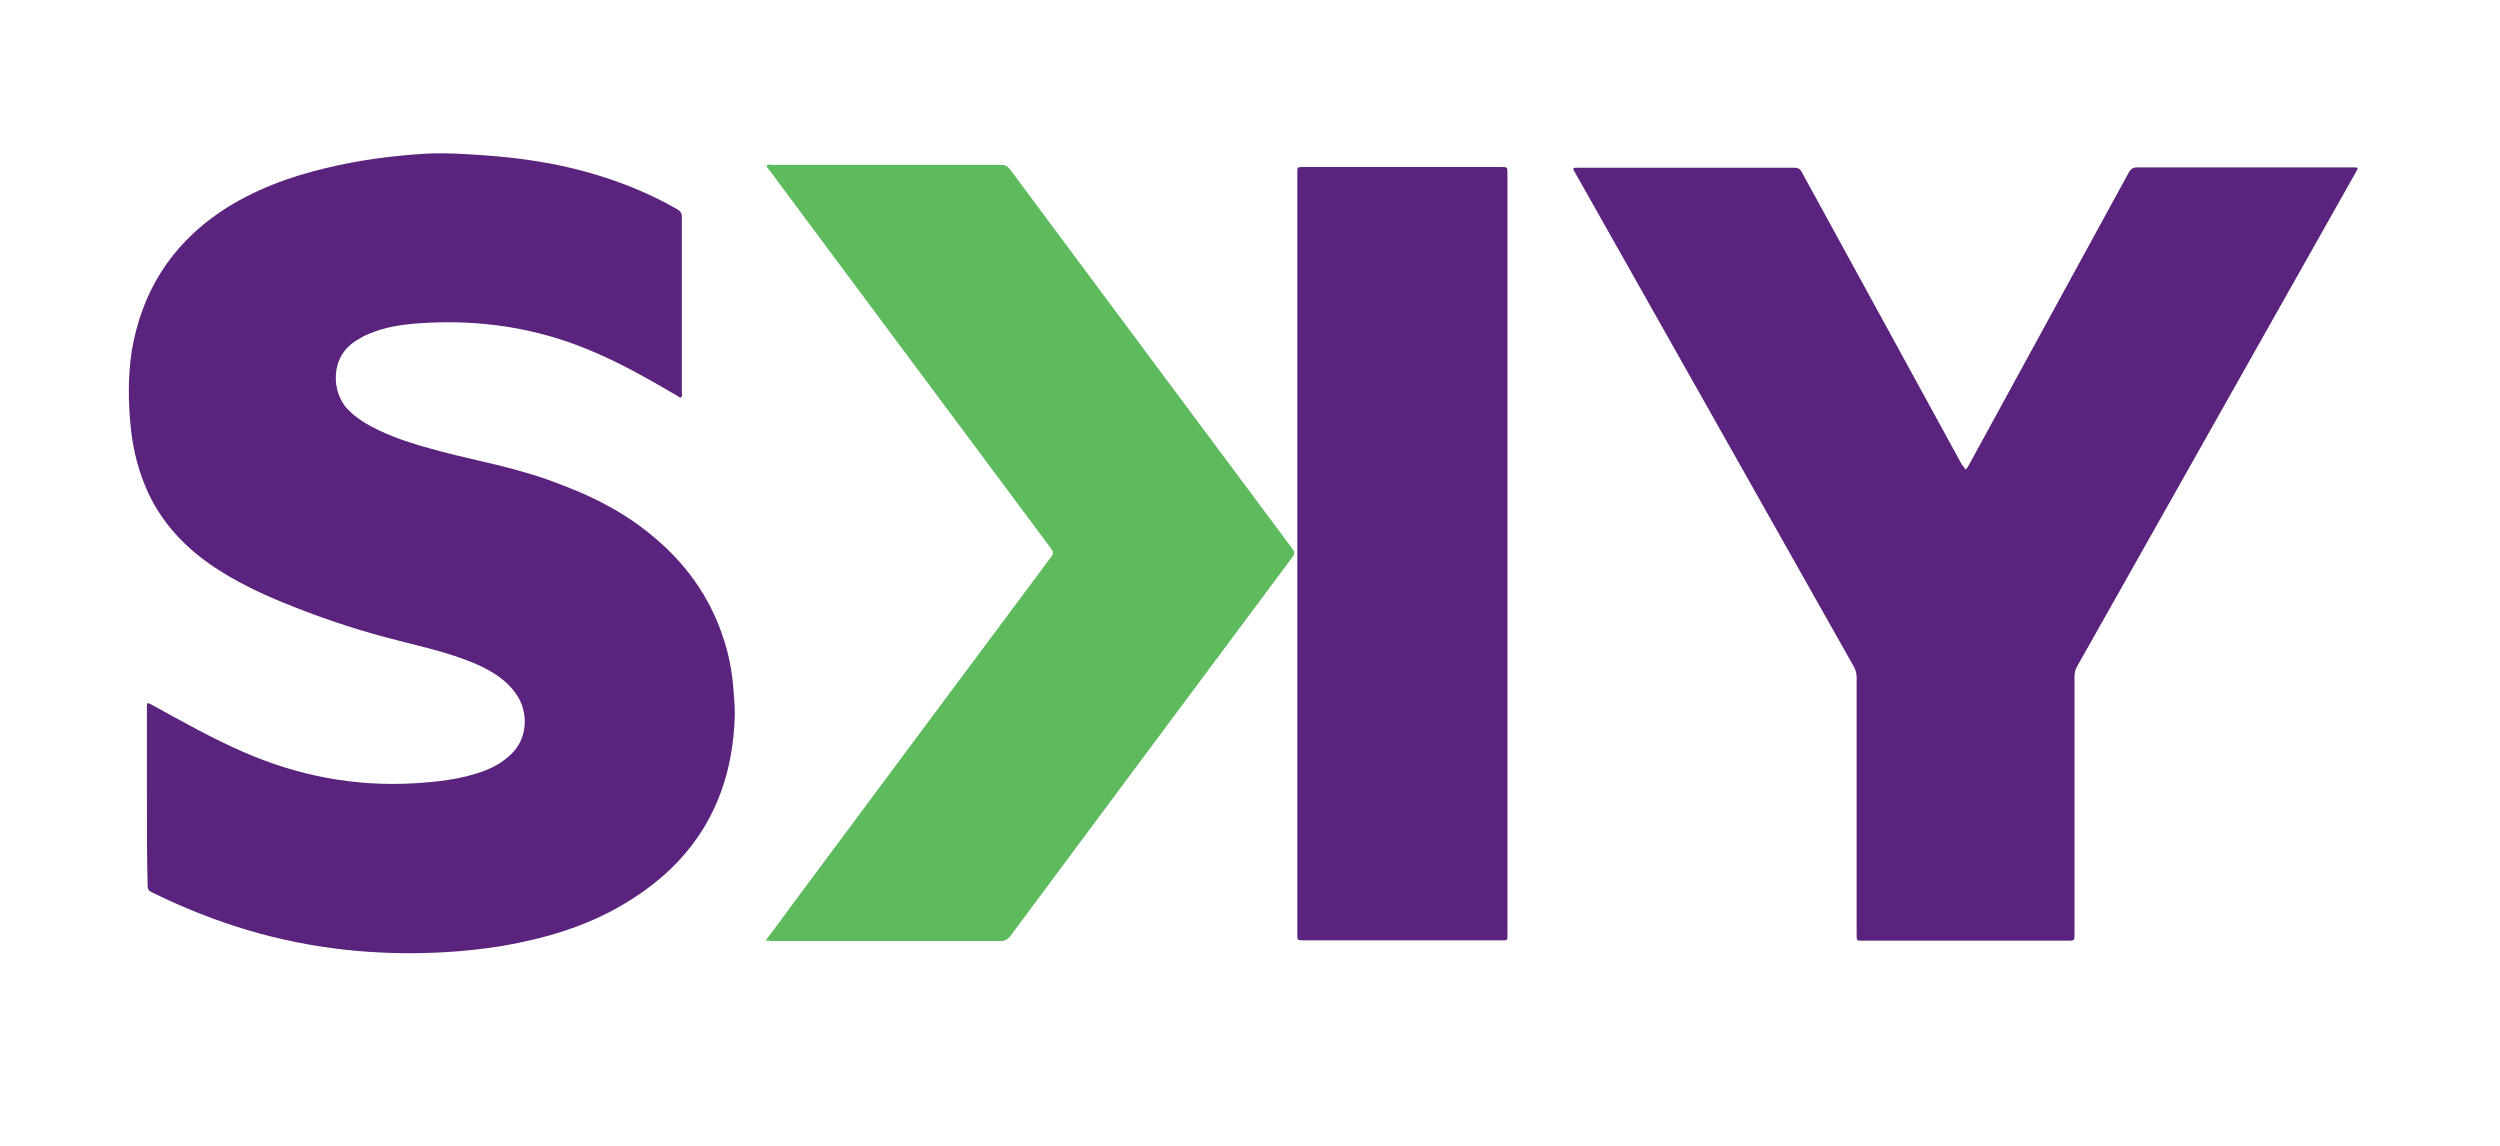 <svg width="96" height="44" viewBox="0 0 96 44" fill="none" xmlns="http://www.w3.org/2000/svg">
<path d="M5.641 30.579C5.641 29.443 5.641 28.32 5.641 27.184C5.641 26.968 5.641 26.968 5.83 27.063C6.983 27.698 8.135 28.347 9.342 28.875C11.444 29.794 13.627 30.213 15.918 30.078C16.8 30.024 17.668 29.93 18.508 29.632C18.929 29.483 19.322 29.267 19.647 28.942C20.285 28.32 20.298 27.293 19.797 26.617C19.43 26.103 18.902 25.778 18.332 25.521C17.193 25.021 15.986 24.791 14.793 24.467C13.424 24.102 12.095 23.642 10.78 23.101C9.898 22.736 9.044 22.317 8.244 21.789C7.146 21.059 6.264 20.14 5.695 18.936C5.342 18.165 5.125 17.354 5.03 16.502C4.922 15.488 4.908 14.487 5.058 13.487C5.437 11.215 6.563 9.417 8.488 8.118C9.735 7.294 11.118 6.78 12.569 6.442C13.803 6.144 15.064 5.982 16.339 5.901C17.112 5.86 17.885 5.914 18.644 5.968C19.959 6.063 21.261 6.252 22.522 6.604C23.742 6.942 24.908 7.402 26.007 8.037C26.129 8.105 26.183 8.186 26.183 8.335C26.183 10.579 26.183 12.838 26.183 15.082C26.183 15.136 26.21 15.217 26.156 15.258C26.102 15.285 26.047 15.217 25.993 15.191C24.881 14.541 23.769 13.906 22.576 13.419C20.542 12.581 18.427 12.27 16.244 12.405C15.525 12.445 14.82 12.54 14.156 12.824C13.993 12.892 13.844 12.973 13.695 13.068C12.624 13.717 12.759 15.082 13.329 15.691C13.681 16.069 14.129 16.326 14.59 16.543C15.227 16.84 15.891 17.056 16.556 17.232C17.18 17.408 17.817 17.557 18.454 17.706C19.295 17.895 20.136 18.111 20.963 18.395C21.6 18.625 22.237 18.869 22.847 19.166C23.62 19.545 24.366 20.004 25.03 20.559C26.319 21.613 27.268 22.925 27.783 24.521C27.973 25.102 28.095 25.684 28.149 26.292C28.176 26.657 28.217 27.036 28.217 27.401C28.149 30.633 26.739 33.08 23.932 34.73C22.495 35.582 20.922 36.041 19.281 36.325C18.522 36.447 17.763 36.528 17.003 36.569C14.481 36.704 11.986 36.447 9.559 35.73C8.271 35.352 7.024 34.852 5.817 34.257C5.708 34.203 5.668 34.135 5.668 34.013C5.641 32.864 5.641 31.728 5.641 30.579Z" fill="#59237E"/>
<path d="M75.471 18.03C75.552 17.976 75.566 17.908 75.607 17.854C77.654 14.108 79.702 10.363 81.749 6.617C81.831 6.482 81.912 6.428 82.061 6.428C84.827 6.428 87.58 6.428 90.346 6.428C90.576 6.428 90.576 6.428 90.454 6.631C86.888 12.945 83.335 19.26 79.769 25.575C79.688 25.71 79.661 25.845 79.661 25.994C79.661 29.28 79.661 32.579 79.661 35.865C79.661 36.122 79.661 36.122 79.403 36.122C76.773 36.122 74.156 36.122 71.525 36.122C71.295 36.122 71.295 36.122 71.295 35.892C71.295 32.606 71.295 29.307 71.295 26.021C71.295 25.845 71.254 25.697 71.159 25.548C67.607 19.26 64.068 12.972 60.515 6.685C60.366 6.428 60.352 6.441 60.664 6.441C63.403 6.441 66.156 6.441 68.895 6.441C69.044 6.441 69.125 6.482 69.193 6.617C71.241 10.363 73.288 14.095 75.335 17.84C75.39 17.894 75.43 17.948 75.471 18.03Z" fill="#59237E"/>
<path d="M29.396 36.121C29.776 35.621 30.129 35.148 30.468 34.675C33.763 30.239 37.071 25.804 40.366 21.382C40.461 21.261 40.447 21.18 40.366 21.071C36.759 16.23 33.152 11.39 29.546 6.535C29.505 6.481 29.41 6.414 29.451 6.359C29.491 6.292 29.586 6.332 29.654 6.332C32.583 6.332 35.512 6.332 38.441 6.332C38.59 6.332 38.685 6.373 38.779 6.495C42.4 11.363 46.007 16.217 49.627 21.071C49.722 21.193 49.722 21.274 49.627 21.396C46.02 26.237 42.413 31.078 38.807 35.932C38.698 36.081 38.59 36.135 38.4 36.135C35.471 36.135 32.556 36.135 29.627 36.135C29.573 36.121 29.505 36.121 29.396 36.121Z" fill="#5DBB5E"/>
<path d="M57.885 21.288C57.885 26.143 57.885 30.984 57.885 35.838C57.885 36.149 57.912 36.108 57.614 36.108C55.092 36.108 52.569 36.108 50.047 36.108C49.817 36.108 49.817 36.108 49.817 35.879C49.817 26.129 49.817 16.393 49.817 6.644C49.817 6.414 49.817 6.414 50.034 6.414C52.583 6.414 55.119 6.414 57.668 6.414C57.885 6.414 57.885 6.414 57.885 6.644C57.885 11.539 57.885 16.407 57.885 21.288Z" fill="#59237E"/>
</svg>
